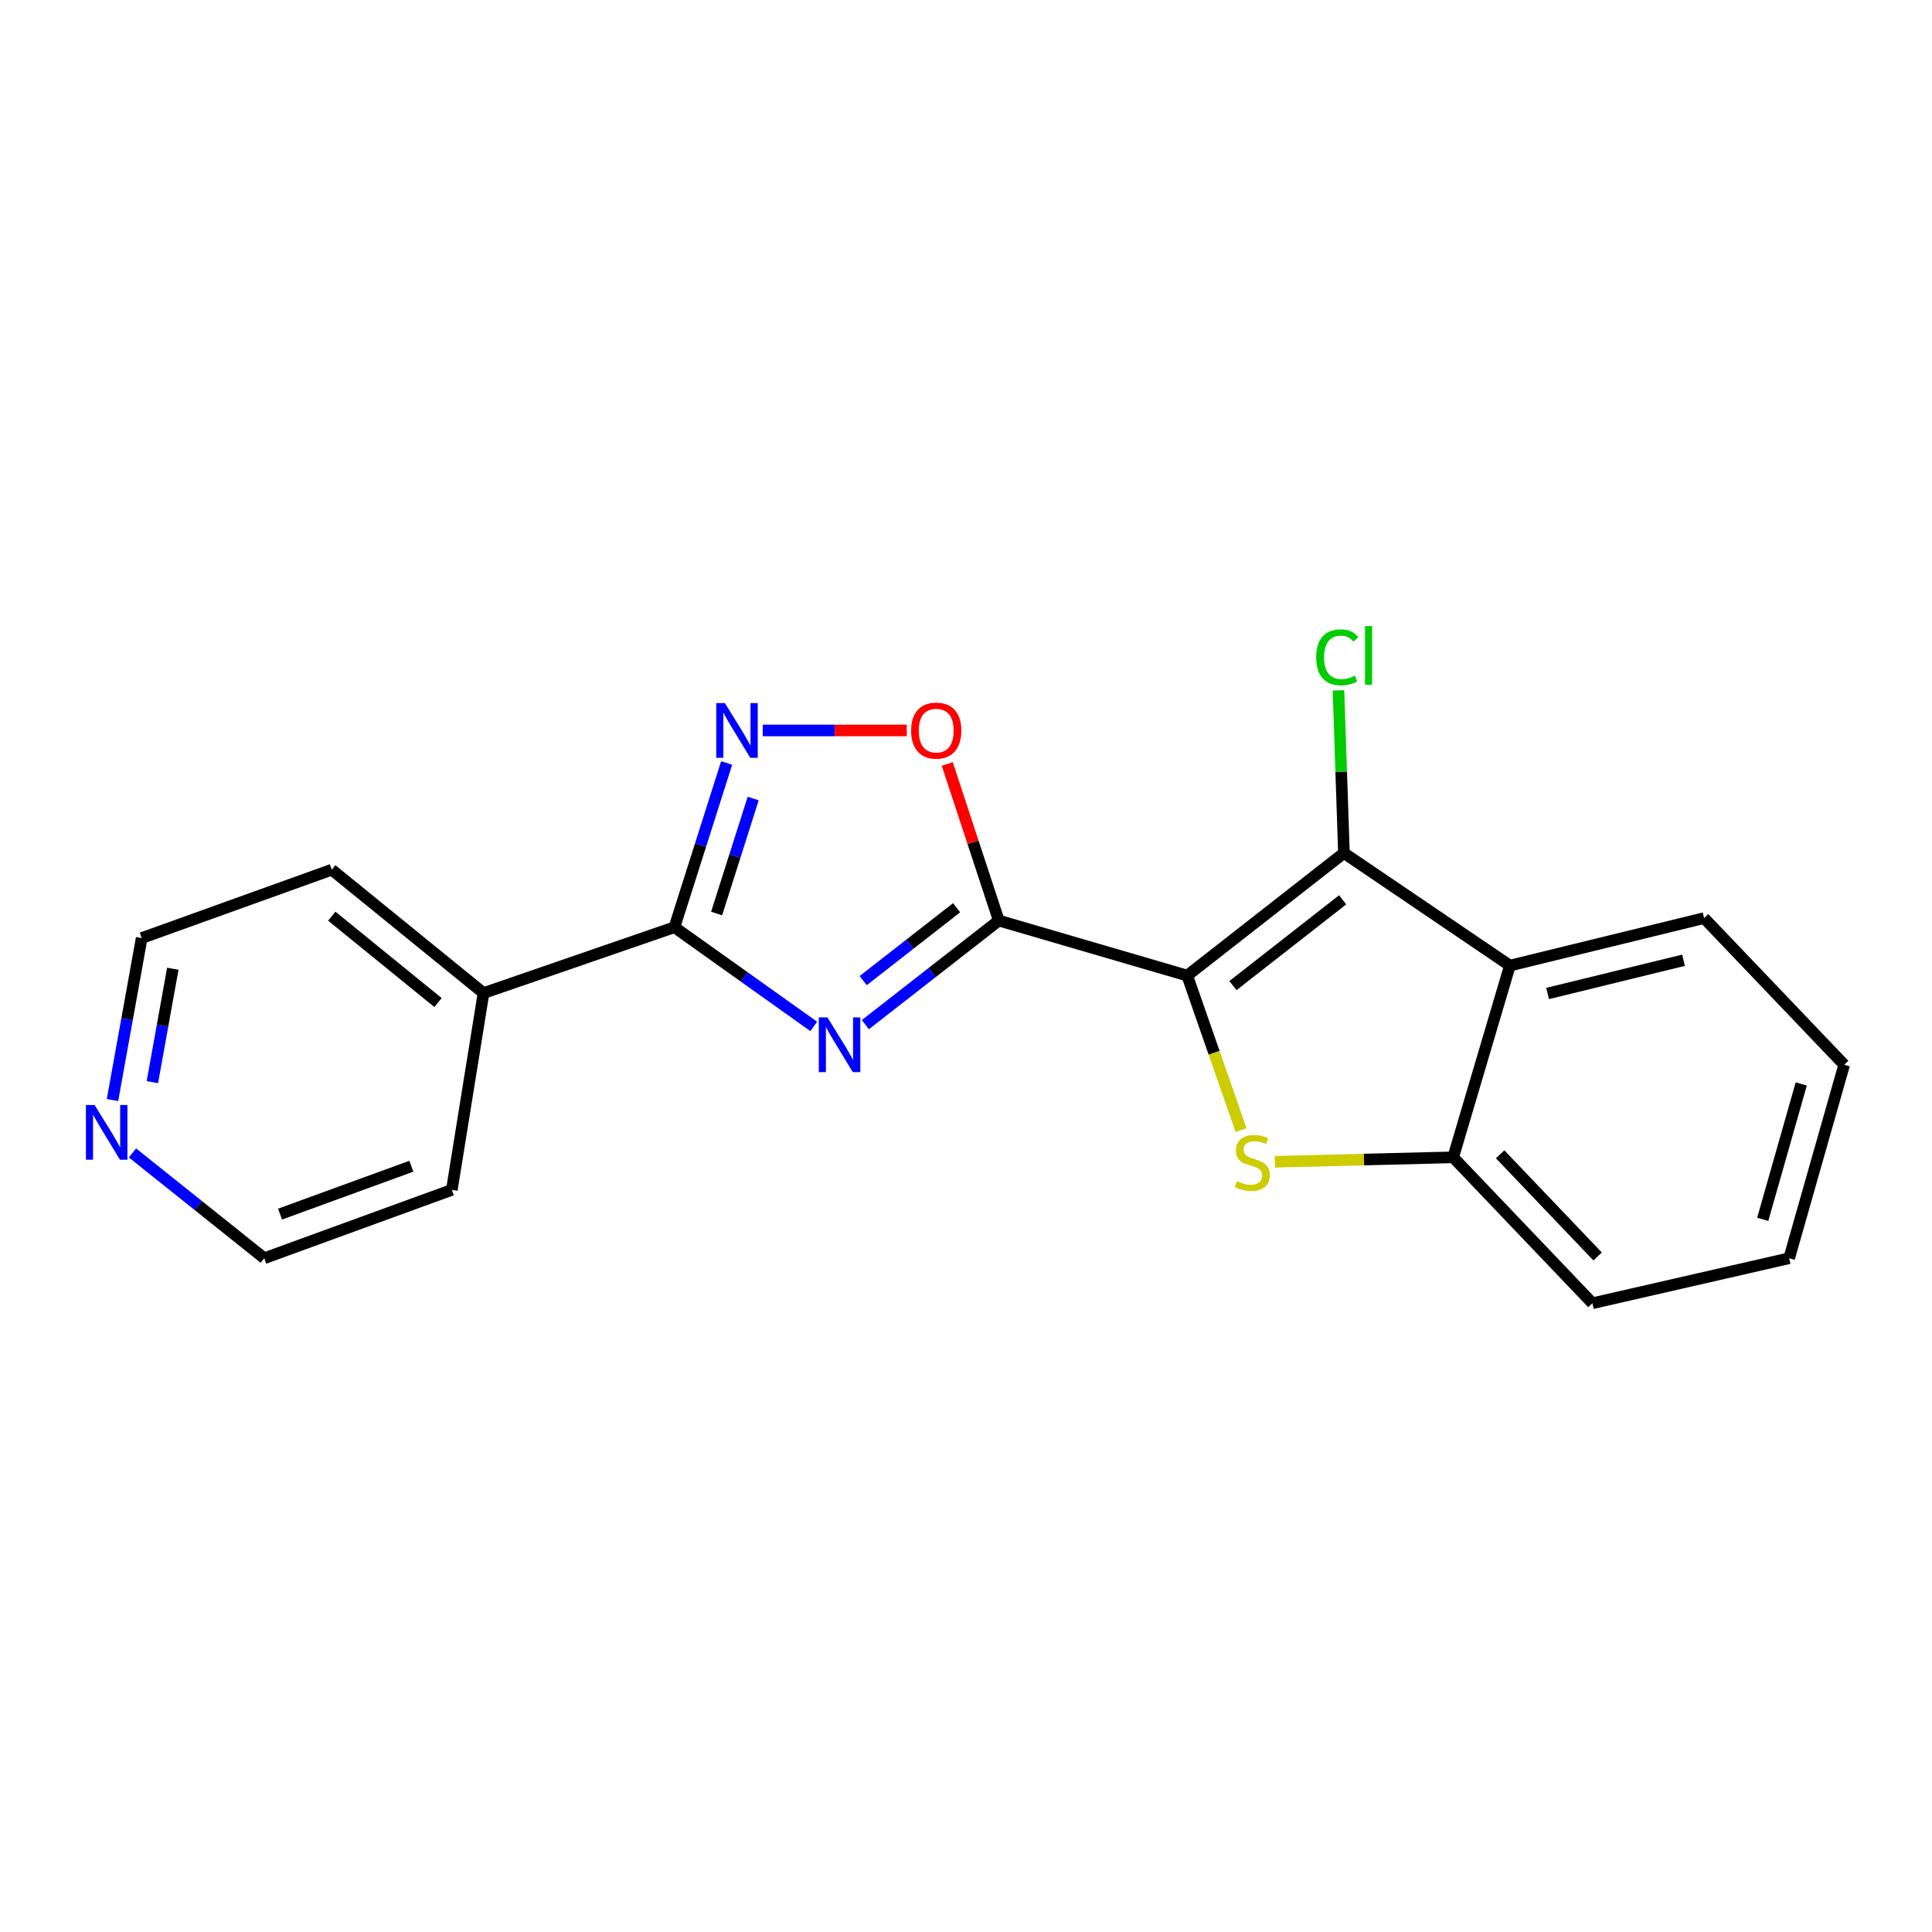 <?xml version='1.0' encoding='iso-8859-1'?>
<svg version='1.1' baseProfile='full'
              xmlns='http://www.w3.org/2000/svg'
                      xmlns:rdkit='http://www.rdkit.org/xml'
                      xmlns:xlink='http://www.w3.org/1999/xlink'
                  xml:space='preserve'
width='1000px' height='1000px' viewBox='0 0 1000 1000'>
<!-- END OF HEADER -->
<rect style='opacity:1.0;fill:#FFFFFF;stroke:none' width='1000' height='1000' x='0' y='0'> </rect>
<path class='bond-0' d='M 614.498,504.96 L 516.971,476.478' style='fill:none;fill-rule:evenodd;stroke:#000000;stroke-width:6px;stroke-linecap:butt;stroke-linejoin:miter;stroke-opacity:1' />
<path class='bond-2' d='M 614.498,504.96 L 628.431,544.954' style='fill:none;fill-rule:evenodd;stroke:#000000;stroke-width:6px;stroke-linecap:butt;stroke-linejoin:miter;stroke-opacity:1' />
<path class='bond-2' d='M 628.431,544.954 L 642.364,584.947' style='fill:none;fill-rule:evenodd;stroke:#CCCC00;stroke-width:6px;stroke-linecap:butt;stroke-linejoin:miter;stroke-opacity:1' />
<path class='bond-3' d='M 614.498,504.96 L 695.621,441.525' style='fill:none;fill-rule:evenodd;stroke:#000000;stroke-width:6px;stroke-linecap:butt;stroke-linejoin:miter;stroke-opacity:1' />
<path class='bond-3' d='M 638.163,510.147 L 694.949,465.743' style='fill:none;fill-rule:evenodd;stroke:#000000;stroke-width:6px;stroke-linecap:butt;stroke-linejoin:miter;stroke-opacity:1' />
<path class='bond-1' d='M 516.971,476.478 L 482.438,503.421' style='fill:none;fill-rule:evenodd;stroke:#000000;stroke-width:6px;stroke-linecap:butt;stroke-linejoin:miter;stroke-opacity:1' />
<path class='bond-1' d='M 482.438,503.421 L 447.905,530.365' style='fill:none;fill-rule:evenodd;stroke:#0000FF;stroke-width:6px;stroke-linecap:butt;stroke-linejoin:miter;stroke-opacity:1' />
<path class='bond-1' d='M 495.13,469.846 L 470.957,488.707' style='fill:none;fill-rule:evenodd;stroke:#000000;stroke-width:6px;stroke-linecap:butt;stroke-linejoin:miter;stroke-opacity:1' />
<path class='bond-1' d='M 470.957,488.707 L 446.784,507.567' style='fill:none;fill-rule:evenodd;stroke:#0000FF;stroke-width:6px;stroke-linecap:butt;stroke-linejoin:miter;stroke-opacity:1' />
<path class='bond-7' d='M 516.971,476.478 L 503.635,435.954' style='fill:none;fill-rule:evenodd;stroke:#000000;stroke-width:6px;stroke-linecap:butt;stroke-linejoin:miter;stroke-opacity:1' />
<path class='bond-7' d='M 503.635,435.954 L 490.299,395.43' style='fill:none;fill-rule:evenodd;stroke:#FF0000;stroke-width:6px;stroke-linecap:butt;stroke-linejoin:miter;stroke-opacity:1' />
<path class='bond-4' d='M 421.188,531.269 L 385.136,505.6' style='fill:none;fill-rule:evenodd;stroke:#0000FF;stroke-width:6px;stroke-linecap:butt;stroke-linejoin:miter;stroke-opacity:1' />
<path class='bond-4' d='M 385.136,505.6 L 349.083,479.931' style='fill:none;fill-rule:evenodd;stroke:#000000;stroke-width:6px;stroke-linecap:butt;stroke-linejoin:miter;stroke-opacity:1' />
<path class='bond-8' d='M 659.855,601.335 L 706.008,600.185' style='fill:none;fill-rule:evenodd;stroke:#CCCC00;stroke-width:6px;stroke-linecap:butt;stroke-linejoin:miter;stroke-opacity:1' />
<path class='bond-8' d='M 706.008,600.185 L 752.161,599.034' style='fill:none;fill-rule:evenodd;stroke:#000000;stroke-width:6px;stroke-linecap:butt;stroke-linejoin:miter;stroke-opacity:1' />
<path class='bond-6' d='M 695.621,441.525 L 781.515,499.786' style='fill:none;fill-rule:evenodd;stroke:#000000;stroke-width:6px;stroke-linecap:butt;stroke-linejoin:miter;stroke-opacity:1' />
<path class='bond-10' d='M 695.621,441.525 L 694.201,399.432' style='fill:none;fill-rule:evenodd;stroke:#000000;stroke-width:6px;stroke-linecap:butt;stroke-linejoin:miter;stroke-opacity:1' />
<path class='bond-10' d='M 694.201,399.432 L 692.78,357.338' style='fill:none;fill-rule:evenodd;stroke:#00CC00;stroke-width:6px;stroke-linecap:butt;stroke-linejoin:miter;stroke-opacity:1' />
<path class='bond-9' d='M 349.083,479.931 L 250.271,514.022' style='fill:none;fill-rule:evenodd;stroke:#000000;stroke-width:6px;stroke-linecap:butt;stroke-linejoin:miter;stroke-opacity:1' />
<path class='bond-21' d='M 349.083,479.931 L 362.598,437.421' style='fill:none;fill-rule:evenodd;stroke:#000000;stroke-width:6px;stroke-linecap:butt;stroke-linejoin:miter;stroke-opacity:1' />
<path class='bond-21' d='M 362.598,437.421 L 376.113,394.912' style='fill:none;fill-rule:evenodd;stroke:#0000FF;stroke-width:6px;stroke-linecap:butt;stroke-linejoin:miter;stroke-opacity:1' />
<path class='bond-21' d='M 370.924,472.832 L 380.384,443.076' style='fill:none;fill-rule:evenodd;stroke:#000000;stroke-width:6px;stroke-linecap:butt;stroke-linejoin:miter;stroke-opacity:1' />
<path class='bond-21' d='M 380.384,443.076 L 389.845,413.319' style='fill:none;fill-rule:evenodd;stroke:#0000FF;stroke-width:6px;stroke-linecap:butt;stroke-linejoin:miter;stroke-opacity:1' />
<path class='bond-5' d='M 394.782,378.08 L 432.064,378.08' style='fill:none;fill-rule:evenodd;stroke:#0000FF;stroke-width:6px;stroke-linecap:butt;stroke-linejoin:miter;stroke-opacity:1' />
<path class='bond-5' d='M 432.064,378.08 L 469.345,378.08' style='fill:none;fill-rule:evenodd;stroke:#FF0000;stroke-width:6px;stroke-linecap:butt;stroke-linejoin:miter;stroke-opacity:1' />
<path class='bond-12' d='M 781.515,499.786 L 882.038,475.202' style='fill:none;fill-rule:evenodd;stroke:#000000;stroke-width:6px;stroke-linecap:butt;stroke-linejoin:miter;stroke-opacity:1' />
<path class='bond-12' d='M 801.027,514.228 L 871.393,497.019' style='fill:none;fill-rule:evenodd;stroke:#000000;stroke-width:6px;stroke-linecap:butt;stroke-linejoin:miter;stroke-opacity:1' />
<path class='bond-20' d='M 781.515,499.786 L 752.161,599.034' style='fill:none;fill-rule:evenodd;stroke:#000000;stroke-width:6px;stroke-linecap:butt;stroke-linejoin:miter;stroke-opacity:1' />
<path class='bond-13' d='M 752.161,599.034 L 824.233,674.559' style='fill:none;fill-rule:evenodd;stroke:#000000;stroke-width:6px;stroke-linecap:butt;stroke-linejoin:miter;stroke-opacity:1' />
<path class='bond-13' d='M 776.474,597.478 L 826.925,650.346' style='fill:none;fill-rule:evenodd;stroke:#000000;stroke-width:6px;stroke-linecap:butt;stroke-linejoin:miter;stroke-opacity:1' />
<path class='bond-16' d='M 250.271,514.022 L 233.868,615.873' style='fill:none;fill-rule:evenodd;stroke:#000000;stroke-width:6px;stroke-linecap:butt;stroke-linejoin:miter;stroke-opacity:1' />
<path class='bond-17' d='M 250.271,514.022 L 171.718,450.152' style='fill:none;fill-rule:evenodd;stroke:#000000;stroke-width:6px;stroke-linecap:butt;stroke-linejoin:miter;stroke-opacity:1' />
<path class='bond-17' d='M 226.714,518.923 L 171.727,474.213' style='fill:none;fill-rule:evenodd;stroke:#000000;stroke-width:6px;stroke-linecap:butt;stroke-linejoin:miter;stroke-opacity:1' />
<path class='bond-11' d='M 58.23,569.38 L 65.785,527.46' style='fill:none;fill-rule:evenodd;stroke:#0000FF;stroke-width:6px;stroke-linecap:butt;stroke-linejoin:miter;stroke-opacity:1' />
<path class='bond-11' d='M 65.785,527.46 L 73.341,485.54' style='fill:none;fill-rule:evenodd;stroke:#000000;stroke-width:6px;stroke-linecap:butt;stroke-linejoin:miter;stroke-opacity:1' />
<path class='bond-11' d='M 78.864,560.115 L 84.153,530.771' style='fill:none;fill-rule:evenodd;stroke:#0000FF;stroke-width:6px;stroke-linecap:butt;stroke-linejoin:miter;stroke-opacity:1' />
<path class='bond-11' d='M 84.153,530.771 L 89.442,501.427' style='fill:none;fill-rule:evenodd;stroke:#000000;stroke-width:6px;stroke-linecap:butt;stroke-linejoin:miter;stroke-opacity:1' />
<path class='bond-23' d='M 68.567,596.761 L 102.672,624.011' style='fill:none;fill-rule:evenodd;stroke:#0000FF;stroke-width:6px;stroke-linecap:butt;stroke-linejoin:miter;stroke-opacity:1' />
<path class='bond-23' d='M 102.672,624.011 L 136.776,651.261' style='fill:none;fill-rule:evenodd;stroke:#000000;stroke-width:6px;stroke-linecap:butt;stroke-linejoin:miter;stroke-opacity:1' />
<path class='bond-18' d='M 882.038,475.202 L 954.545,551.132' style='fill:none;fill-rule:evenodd;stroke:#000000;stroke-width:6px;stroke-linecap:butt;stroke-linejoin:miter;stroke-opacity:1' />
<path class='bond-19' d='M 824.233,674.559 L 926.063,651.261' style='fill:none;fill-rule:evenodd;stroke:#000000;stroke-width:6px;stroke-linecap:butt;stroke-linejoin:miter;stroke-opacity:1' />
<path class='bond-14' d='M 136.776,651.261 L 233.868,615.873' style='fill:none;fill-rule:evenodd;stroke:#000000;stroke-width:6px;stroke-linecap:butt;stroke-linejoin:miter;stroke-opacity:1' />
<path class='bond-14' d='M 144.949,628.418 L 212.913,603.646' style='fill:none;fill-rule:evenodd;stroke:#000000;stroke-width:6px;stroke-linecap:butt;stroke-linejoin:miter;stroke-opacity:1' />
<path class='bond-15' d='M 73.341,485.54 L 171.718,450.152' style='fill:none;fill-rule:evenodd;stroke:#000000;stroke-width:6px;stroke-linecap:butt;stroke-linejoin:miter;stroke-opacity:1' />
<path class='bond-22' d='M 954.545,551.132 L 926.063,651.261' style='fill:none;fill-rule:evenodd;stroke:#000000;stroke-width:6px;stroke-linecap:butt;stroke-linejoin:miter;stroke-opacity:1' />
<path class='bond-22' d='M 932.322,561.045 L 912.384,631.135' style='fill:none;fill-rule:evenodd;stroke:#000000;stroke-width:6px;stroke-linecap:butt;stroke-linejoin:miter;stroke-opacity:1' />
<path  class='atom-2' d='M 428.291 526.624
L 437.571 541.624
Q 438.491 543.104, 439.971 545.784
Q 441.451 548.464, 441.531 548.624
L 441.531 526.624
L 445.291 526.624
L 445.291 554.944
L 441.411 554.944
L 431.451 538.544
Q 430.291 536.624, 429.051 534.424
Q 427.851 532.224, 427.491 531.544
L 427.491 554.944
L 423.811 554.944
L 423.811 526.624
L 428.291 526.624
' fill='#0000FF'/>
<path  class='atom-3' d='M 640.175 611.346
Q 640.495 611.466, 641.815 612.026
Q 643.135 612.586, 644.575 612.946
Q 646.055 613.266, 647.495 613.266
Q 650.175 613.266, 651.735 611.986
Q 653.295 610.666, 653.295 608.386
Q 653.295 606.826, 652.495 605.866
Q 651.735 604.906, 650.535 604.386
Q 649.335 603.866, 647.335 603.266
Q 644.815 602.506, 643.295 601.786
Q 641.815 601.066, 640.735 599.546
Q 639.695 598.026, 639.695 595.466
Q 639.695 591.906, 642.095 589.706
Q 644.535 587.506, 649.335 587.506
Q 652.615 587.506, 656.335 589.066
L 655.415 592.146
Q 652.015 590.746, 649.455 590.746
Q 646.695 590.746, 645.175 591.906
Q 643.655 593.026, 643.695 594.986
Q 643.695 596.506, 644.455 597.426
Q 645.255 598.346, 646.375 598.866
Q 647.535 599.386, 649.455 599.986
Q 652.015 600.786, 653.535 601.586
Q 655.055 602.386, 656.135 604.026
Q 657.255 605.626, 657.255 608.386
Q 657.255 612.306, 654.615 614.426
Q 652.015 616.506, 647.655 616.506
Q 645.135 616.506, 643.215 615.946
Q 641.335 615.426, 639.095 614.506
L 640.175 611.346
' fill='#CCCC00'/>
<path  class='atom-6' d='M 375.204 363.92
L 384.484 378.92
Q 385.404 380.4, 386.884 383.08
Q 388.364 385.76, 388.444 385.92
L 388.444 363.92
L 392.204 363.92
L 392.204 392.24
L 388.324 392.24
L 378.364 375.84
Q 377.204 373.92, 375.964 371.72
Q 374.764 369.52, 374.404 368.84
L 374.404 392.24
L 370.724 392.24
L 370.724 363.92
L 375.204 363.92
' fill='#0000FF'/>
<path  class='atom-8' d='M 471.59 378.16
Q 471.59 371.36, 474.95 367.56
Q 478.31 363.76, 484.59 363.76
Q 490.87 363.76, 494.23 367.56
Q 497.59 371.36, 497.59 378.16
Q 497.59 385.04, 494.19 388.96
Q 490.79 392.84, 484.59 392.84
Q 478.35 392.84, 474.95 388.96
Q 471.59 385.08, 471.59 378.16
M 484.59 389.64
Q 488.91 389.64, 491.23 386.76
Q 493.59 383.84, 493.59 378.16
Q 493.59 372.6, 491.23 369.8
Q 488.91 366.96, 484.59 366.96
Q 480.27 366.96, 477.91 369.76
Q 475.59 372.56, 475.59 378.16
Q 475.59 383.88, 477.91 386.76
Q 480.27 389.64, 484.59 389.64
' fill='#FF0000'/>
<path  class='atom-11' d='M 681.249 340.219
Q 681.249 333.179, 684.529 329.499
Q 687.849 325.779, 694.129 325.779
Q 699.969 325.779, 703.089 329.899
L 700.449 332.059
Q 698.169 329.059, 694.129 329.059
Q 689.849 329.059, 687.569 331.939
Q 685.329 334.779, 685.329 340.219
Q 685.329 345.819, 687.649 348.699
Q 690.009 351.579, 694.569 351.579
Q 697.689 351.579, 701.329 349.699
L 702.449 352.699
Q 700.969 353.659, 698.729 354.219
Q 696.489 354.779, 694.009 354.779
Q 687.849 354.779, 684.529 351.019
Q 681.249 347.259, 681.249 340.219
' fill='#00CC00'/>
<path  class='atom-11' d='M 706.529 324.059
L 710.209 324.059
L 710.209 354.419
L 706.529 354.419
L 706.529 324.059
' fill='#00CC00'/>
<path  class='atom-12' d='M 48.957 571.934
L 58.237 586.934
Q 59.157 588.414, 60.637 591.094
Q 62.117 593.774, 62.197 593.934
L 62.197 571.934
L 65.957 571.934
L 65.957 600.254
L 62.077 600.254
L 52.117 583.854
Q 50.957 581.934, 49.717 579.734
Q 48.517 577.534, 48.157 576.854
L 48.157 600.254
L 44.477 600.254
L 44.477 571.934
L 48.957 571.934
' fill='#0000FF'/>
</svg>

